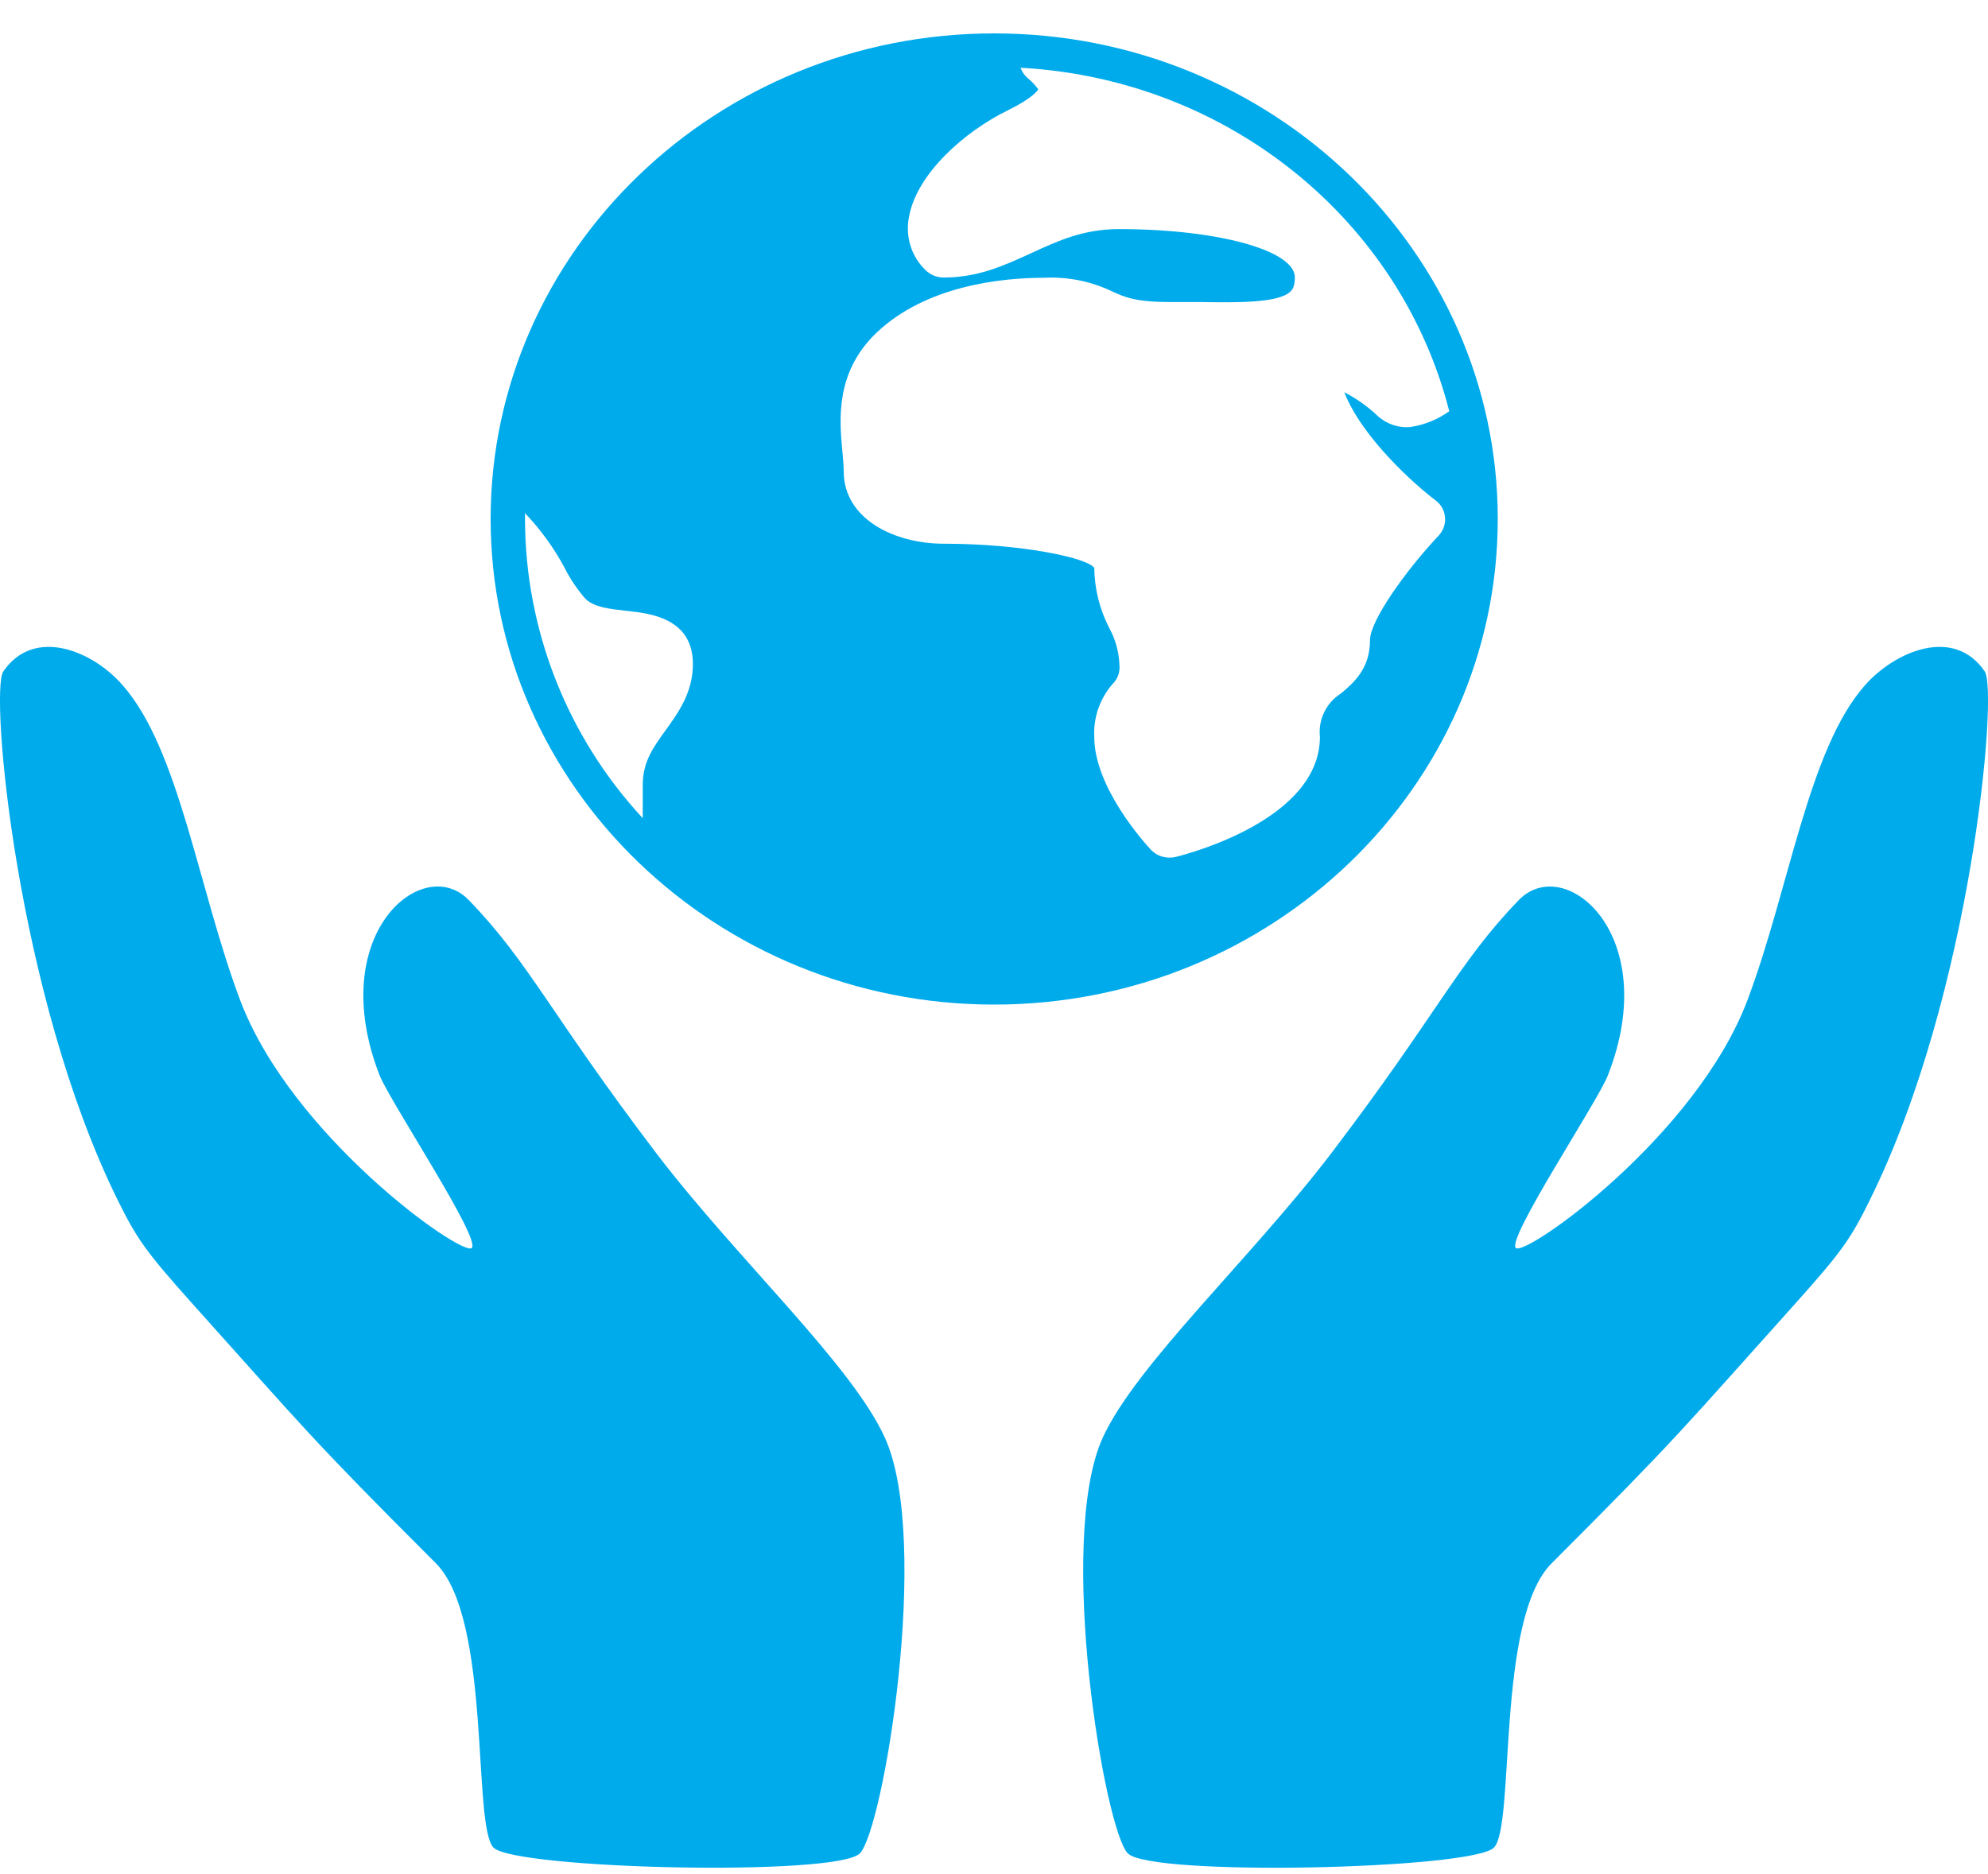 <svg width="35" height="33" viewBox="0 0 35 33" fill="none" xmlns="http://www.w3.org/2000/svg">
<path d="M0.058 11.823C-0.182 12.17 0.287 17.507 2.069 21.125C2.405 21.805 2.555 22.026 3.393 22.962C5.367 25.16 5.428 25.282 7.674 27.527C8.659 28.514 8.311 32.155 8.69 32.534C9.069 32.913 14.724 33.046 15.137 32.636C15.55 32.227 16.396 27.143 15.584 25.327C15.008 24.04 12.985 22.18 11.562 20.316C9.691 17.855 9.32 16.95 8.253 15.849C7.445 15.013 5.717 16.449 6.682 18.932C6.865 19.396 8.483 21.829 8.304 21.976C8.124 22.123 5.131 20.007 4.227 17.609C3.491 15.652 3.155 13.194 2.159 12.066C1.647 11.471 0.607 11.022 0.058 11.823Z" fill="#00ABEC"/>
<path d="M32.834 12.066C31.836 13.194 31.502 15.652 30.766 17.609C29.861 20.007 26.869 22.123 26.689 21.976C26.51 21.829 28.128 19.399 28.309 18.932C29.276 16.457 27.548 15.013 26.739 15.849C25.672 16.95 25.302 17.86 23.431 20.316C22.013 22.173 19.991 24.04 19.409 25.327C18.597 27.143 19.447 32.227 19.857 32.636C20.266 33.046 25.922 32.915 26.301 32.534C26.68 32.154 26.332 28.512 27.318 27.527C29.565 25.28 29.626 25.16 31.6 22.962C32.438 22.026 32.588 21.805 32.922 21.125C34.712 17.507 35.181 12.17 34.943 11.823C34.395 11.022 33.36 11.471 32.834 12.066Z" fill="#00ABEC"/>
<path d="M17.503 0.588C12.615 0.588 8.638 4.423 8.638 9.138C8.638 13.853 12.615 17.689 17.503 17.689C22.392 17.689 26.369 13.853 26.369 9.138C26.369 4.423 22.392 0.588 17.503 0.588ZM25.517 7.24C25.31 7.389 25.07 7.485 24.817 7.521C24.714 7.528 24.61 7.514 24.513 7.479C24.415 7.444 24.325 7.39 24.25 7.319C24.076 7.155 23.879 7.016 23.667 6.907C23.984 7.718 24.93 8.553 25.274 8.81C25.321 8.845 25.36 8.889 25.389 8.94C25.418 8.992 25.435 9.048 25.44 9.107C25.446 9.165 25.439 9.224 25.419 9.28C25.4 9.335 25.37 9.386 25.33 9.429C24.748 10.047 24.12 10.929 24.12 11.271C24.12 11.782 23.823 12.031 23.605 12.213C23.479 12.293 23.378 12.407 23.313 12.542C23.248 12.676 23.222 12.826 23.238 12.974C23.238 14.419 20.959 15.024 20.7 15.089C20.664 15.098 20.627 15.102 20.59 15.101C20.528 15.102 20.468 15.089 20.411 15.066C20.355 15.042 20.304 15.006 20.262 14.962C20.16 14.852 19.265 13.87 19.265 12.974C19.248 12.635 19.363 12.303 19.586 12.046C19.631 12.002 19.666 11.948 19.687 11.889C19.708 11.829 19.715 11.765 19.708 11.703C19.699 11.479 19.639 11.26 19.532 11.064C19.361 10.735 19.27 10.37 19.265 9.999C19.134 9.817 17.968 9.574 16.619 9.574C15.741 9.574 14.854 9.136 14.854 8.298C14.854 8.188 14.841 8.069 14.83 7.942C14.779 7.393 14.703 6.562 15.423 5.867C16.305 5.02 17.657 4.891 18.384 4.891C18.8 4.87 19.215 4.954 19.59 5.136C19.805 5.233 19.991 5.318 20.59 5.318C20.766 5.318 20.942 5.318 21.114 5.318C21.764 5.328 22.506 5.34 22.718 5.134C22.74 5.114 22.797 5.062 22.797 4.885C22.797 4.409 21.439 4.034 19.703 4.034C19.072 4.034 18.628 4.24 18.156 4.457C17.684 4.673 17.228 4.887 16.609 4.887C16.494 4.886 16.383 4.841 16.3 4.761C16.176 4.644 16.084 4.498 16.032 4.336C15.98 4.173 15.969 4.001 16.001 3.833C16.13 3.06 16.991 2.311 17.737 1.946C18.187 1.725 18.269 1.592 18.279 1.572C18.223 1.495 18.157 1.426 18.084 1.367C18.031 1.32 17.991 1.26 17.968 1.193C21.646 1.395 24.666 3.903 25.514 7.238L25.517 7.24ZM9.243 9.139C9.243 9.104 9.243 9.07 9.243 9.036C9.516 9.322 9.75 9.644 9.937 9.993C10.036 10.19 10.159 10.374 10.304 10.541C10.459 10.696 10.739 10.723 11.031 10.756C11.439 10.799 12.199 10.881 12.199 11.693C12.199 12.191 11.945 12.544 11.721 12.855C11.496 13.166 11.316 13.417 11.316 13.822V14.407C9.987 12.974 9.246 11.092 9.243 9.138V9.139Z" fill="#00ABEC"/>
</svg>
